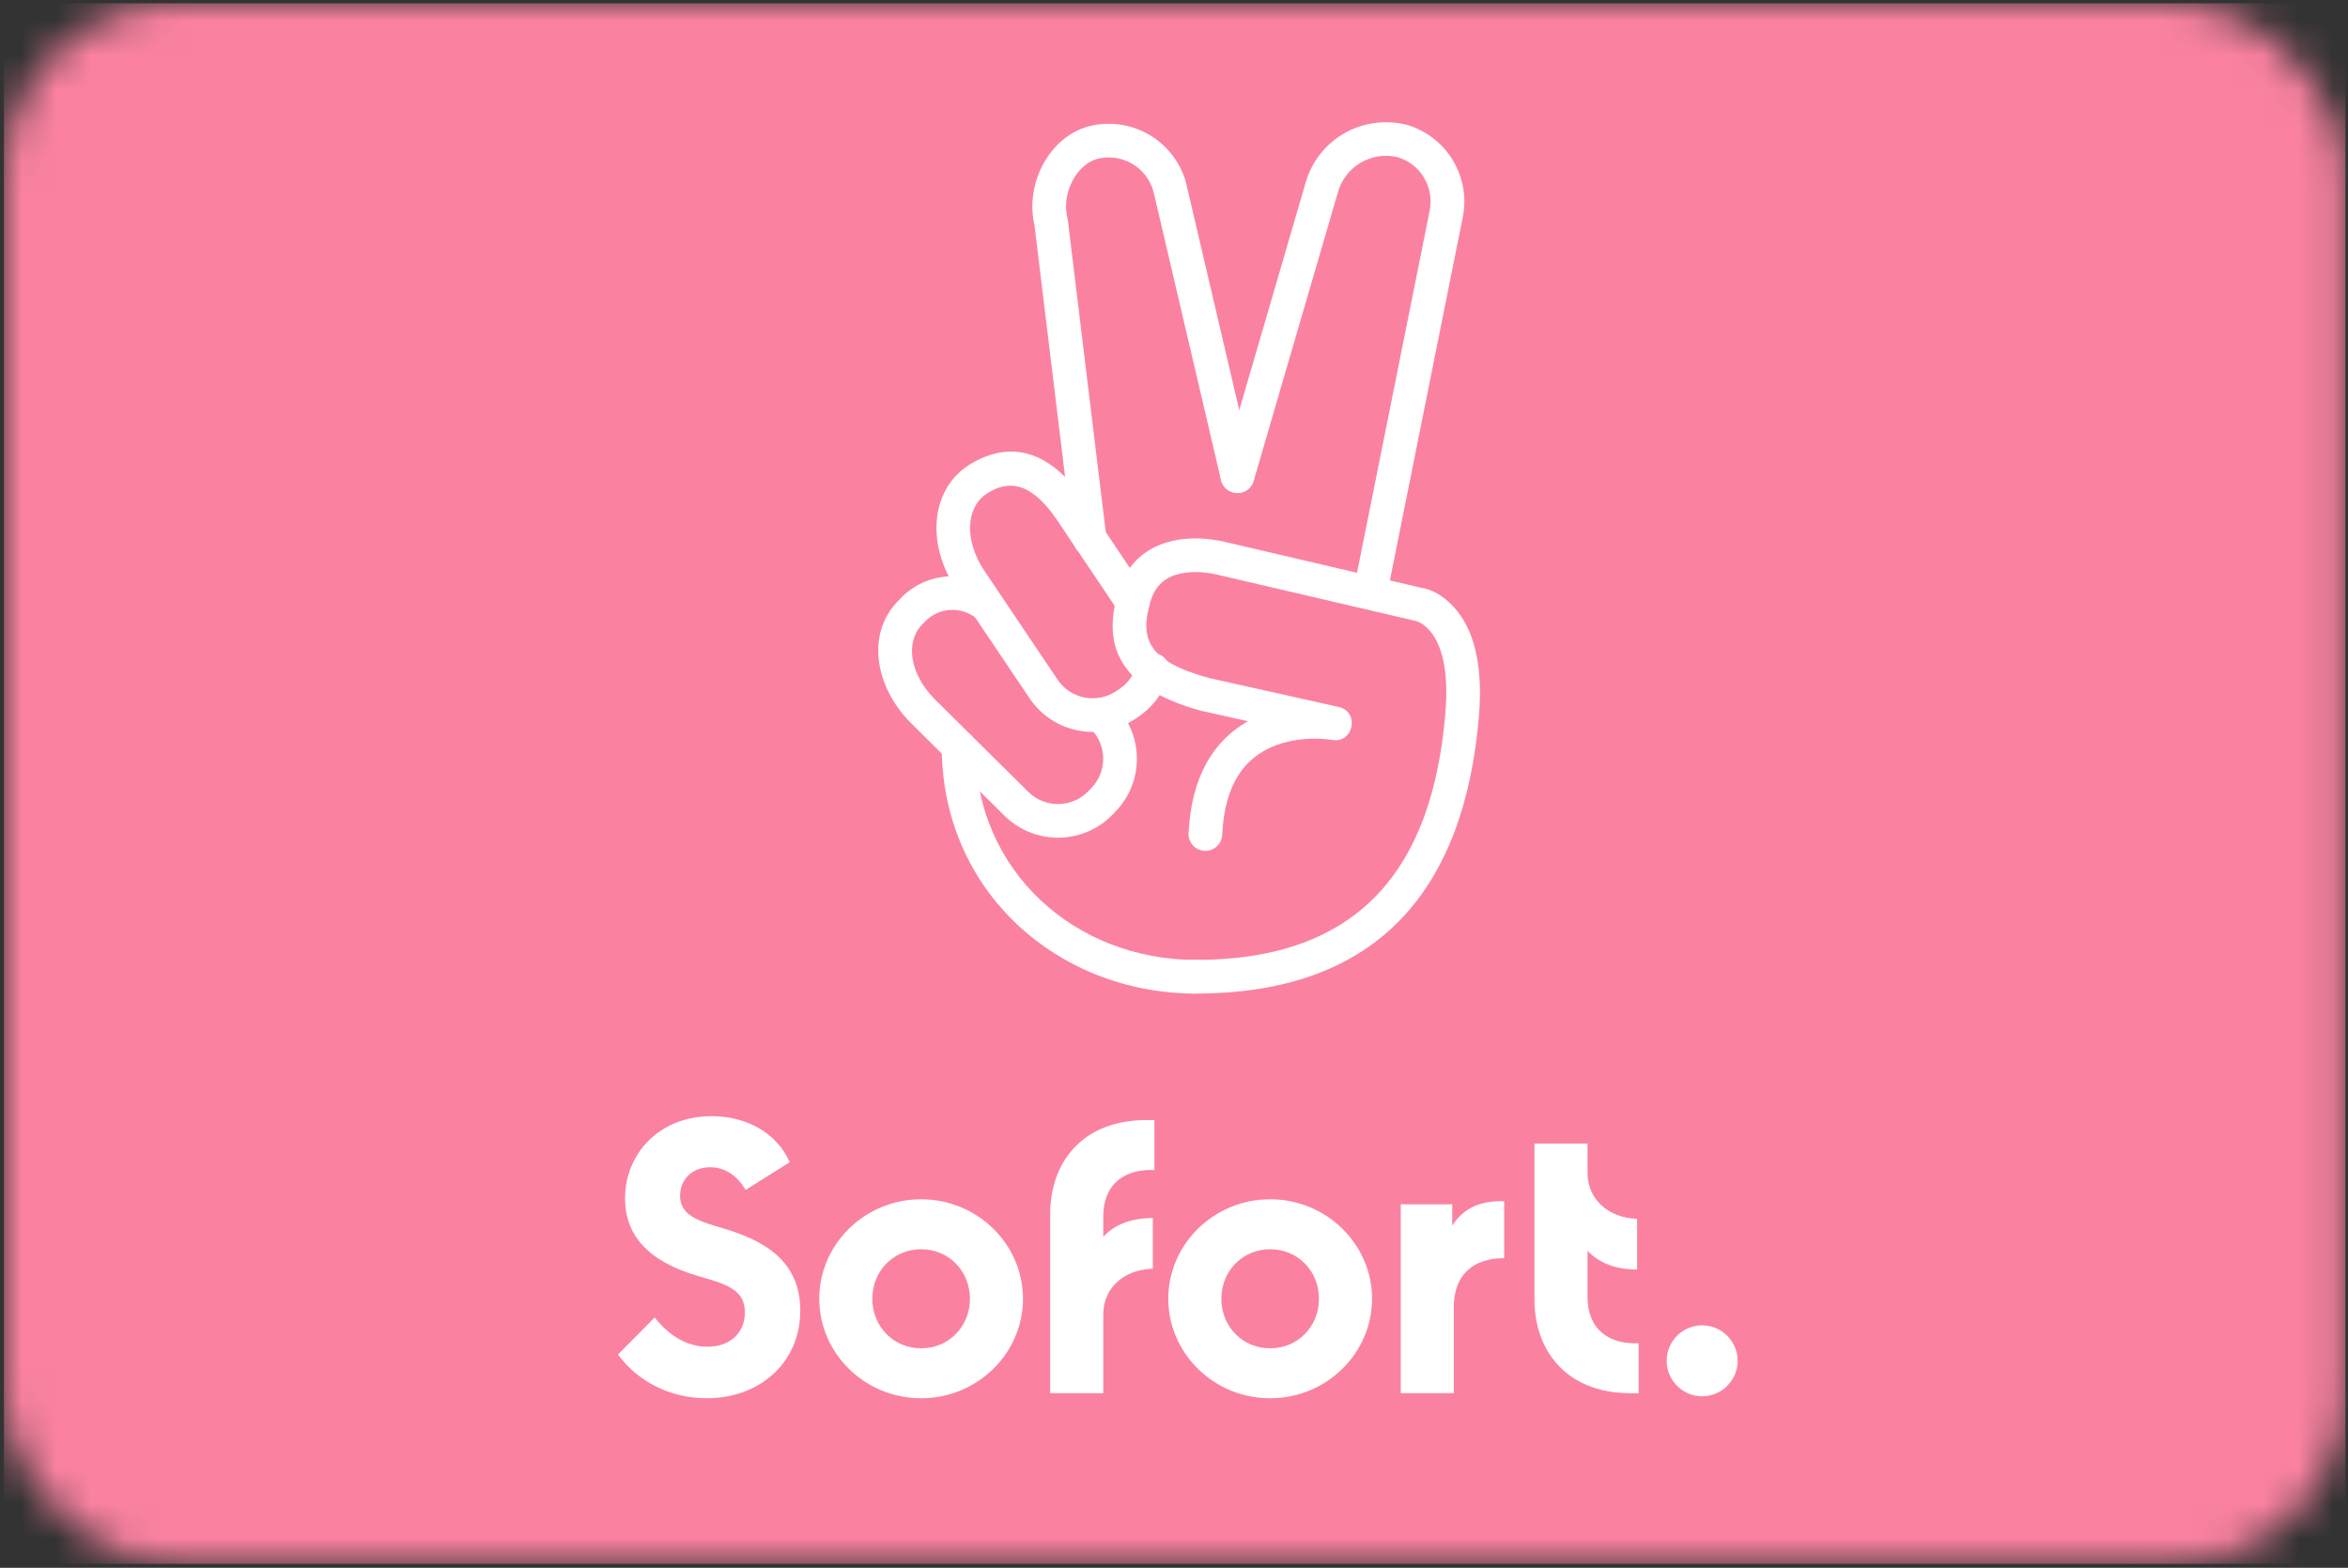 <?xml version="1.0" encoding="UTF-8"?>
<svg viewBox="20.887 8.905 68.039 45.444" xmlns="http://www.w3.org/2000/svg">
<rect x="20.887" y="8.905" width="68.039" height="45.444" fill="#333333" stroke="none"/>
<g fill="none" fill-rule="evenodd">
<g transform="translate(21 9)">
<mask id="a" fill="white">
<rect width="67.853" height="45.235" rx="5"/>
</mask>
<g id="c" fill="#FA82A0" fill-rule="nonzero" mask="url(#a)">
<rect width="67.853" height="45.235"/>
</g>
<path id="Shape" d="m20.363 40.435c1.538 0 2.714-1.029 2.714-2.545 0-1.402-0.995-2.013-2.216-2.375-0.78-0.226-1.267-0.396-1.267-0.95 0-0.464 0.339-0.826 0.871-0.826 0.452 0 0.792 0.26 1.029 0.656l1.278-0.803c-0.396-0.882-1.289-1.334-2.262-1.334-1.538 0-2.511 1.108-2.511 2.386 0 1.018 0.611 1.809 2.126 2.25 0.826 0.237 1.346 0.396 1.346 1.052 0 0.611-0.441 0.995-1.086 0.995-0.69 0-1.21-0.441-1.527-0.848l-1.063 1.074c0.565 0.769 1.493 1.267 2.567 1.267zm6.216 0c-1.629 0-2.952-1.3-2.952-2.884 0-1.583 1.323-2.884 2.952-2.884s2.952 1.3 2.952 2.884c0 1.583-1.323 2.884-2.952 2.884zm0-1.448c0.792 0 1.414-0.622 1.414-1.436s-0.622-1.436-1.414-1.436-1.414 0.622-1.414 1.436 0.622 1.436 1.414 1.436zm6.759-5.168v-1.448h-0.226c-1.877 0-2.793 1.244-2.793 2.714v5.202h1.538v-2.284c0-0.758 0.588-1.3 1.436-1.323v-1.47c-0.611 0-1.097 0.181-1.436 0.543v-0.588c0-0.95 0.622-1.38 1.482-1.346zm3.355 6.616c-1.629 0-2.952-1.3-2.952-2.884 0-1.583 1.323-2.884 2.952-2.884 1.629 0 2.952 1.3 2.952 2.884 0 1.583-1.323 2.884-2.952 2.884zm0-1.448c0.792 0 1.414-0.622 1.414-1.436s-0.622-1.436-1.414-1.436c-0.792 0-1.414 0.622-1.414 1.436s0.622 1.436 1.414 1.436zm5.277-3.551v-0.622h-1.493v5.473h1.538v-2.499c0-0.905 0.532-1.414 1.459-1.414v-1.651c-0.701-0.023-1.199 0.215-1.504 0.712zm3.92 2.058v-1.334c0.339 0.362 0.826 0.543 1.436 0.543v-1.47c-0.837-0.023-1.436-0.577-1.436-1.323v-0.859h-1.538v4.524c0 1.47 0.916 2.714 2.793 2.714h0.226v-1.448c-0.859 0.034-1.482-0.396-1.482-1.346zm3.321 2.884c0.565 0 1.029-0.464 1.029-1.029s-0.464-1.029-1.029-1.029-1.029 0.464-1.029 1.029 0.464 1.029 1.029 1.029z" fill="#fff" fill-rule="nonzero"/>
<g transform="translate(24.738 2.827)" fill="#fff" fill-rule="nonzero">
<path id="Shape" d="m6.751 18.197c0.479 0.471 0.489 1.24 0.023 1.724l-0.094 0.098c-0.467 0.477-1.238 0.489-1.724 0.022l-2.714-2.689c-0.747-0.75-0.854-1.674-0.379-2.163l0.095-0.1c0.392-0.403 1.031-0.446 1.476-0.095 0.212 0.167 0.519 0.13 0.686-0.081 0.167-0.212 0.13-0.518-0.082-0.685-0.839-0.66-2.041-0.58-2.784 0.185l-0.095 0.1c-0.881 0.905-0.704 2.429 0.393 3.53l2.721 2.696c0.877 0.844 2.263 0.823 3.109-0.042l0.096-0.101c0.836-0.867 0.817-2.248-0.043-3.094-0.192-0.189-0.501-0.187-0.69 0.005s-0.187 0.501 0.005 0.69zm-1.624-14.576 1.111 9.134c0.033 0.267 0.276 0.458 0.544 0.425 0.268-0.033 0.458-0.276 0.426-0.543l-1.114-9.162-0.011-0.059c-0.19-0.76 0.282-1.611 0.912-1.746 0.353-0.075 0.721-0.006 1.022 0.193 0.301 0.198 0.51 0.509 0.579 0.863l1.934 8.263c0.061 0.262 0.324 0.425 0.587 0.364 0.263-0.061 0.426-0.324 0.364-0.586l-1.93-8.246c-0.116-0.593-0.477-1.13-0.996-1.472-0.52-0.342-1.155-0.462-1.764-0.332-1.184 0.252-1.962 1.639-1.663 2.905z"/>
<path id="b" d="m15.334 14.354 2.196-10.949c0.255-1.179-0.446-2.362-1.61-2.708-1.303-0.329-2.609 0.438-2.949 1.717l-2.431 8.331c-0.075 0.259 0.073 0.53 0.332 0.605 0.259 0.075 0.53-0.073 0.605-0.332l2.434-8.342c0.206-0.773 0.985-1.231 1.75-1.038 0.655 0.195 1.061 0.881 0.912 1.568l-2.198 10.956c-0.053 0.264 0.118 0.521 0.383 0.574 0.264 0.053 0.522-0.118 0.575-0.383zm-5.531 10.548c-3.481 0-6.389-2.554-6.389-6.182 0-0.269-0.219-0.488-0.488-0.488s-0.488 0.218-0.488 0.488c0 4.198 3.371 7.158 7.365 7.158 0.27 0 0.488-0.218 0.488-0.488 0-0.269-0.219-0.488-0.488-0.488zm-1.722-8.534c-0.076 0.273-0.246 0.511-0.48 0.672l-0.104 0.069c-0.562 0.378-1.321 0.231-1.7-0.327l-2.135-3.177c-0.582-0.884-0.506-1.814 0.054-2.198l0.105-0.07c0.719-0.417 1.33-0.101 1.958 0.814l1.785 2.657c0.15 0.224 0.454 0.283 0.678 0.133 0.224-0.15 0.284-0.453 0.133-0.677l-1.788-2.662c-0.883-1.286-1.977-1.851-3.282-1.094l-0.136 0.089c-1.049 0.72-1.175 2.25-0.32 3.547l2.139 3.183c0.683 1.004 2.047 1.267 3.053 0.591l0.108-0.072c0.429-0.294 0.736-0.725 0.874-1.219 0.072-0.26-0.08-0.529-0.34-0.601-0.26-0.072-0.529 0.08-0.601 0.34z"/>
<path d="m11.314 17.983c-1.015 0.566-1.645 1.633-1.724 3.246-0.013 0.269 0.195 0.498 0.464 0.511 0.269 0.013 0.498-0.195 0.511-0.464 0.071-1.461 0.639-2.25 1.558-2.595 0.492-0.185 1.026-0.222 1.497-0.172 0.063 0.007 0.105 0.013 0.122 0.016 0.629 0.117 0.82-0.816 0.196-0.956l-3.755-0.838c-1.758-0.481-2.023-1.131-1.697-2.215 0.141-0.472 0.429-0.715 0.864-0.811 0.287-0.064 0.61-0.056 0.917-0.002 0.089 0.016 0.151 0.03 0.179 0.038l5.7 1.33c0.038 0.007 0.064 0.015 0.111 0.036 0.094 0.043 0.192 0.111 0.288 0.213 0.382 0.408 0.593 1.177 0.486 2.441-0.372 4.431-2.438 7.183-7.335 7.139-0.27-0.002-0.49 0.214-0.493 0.484-0.002 0.269 0.214 0.49 0.484 0.492 5.504 0.048 7.907-3.152 8.317-8.033 0.128-1.519-0.157-2.561-0.746-3.19-0.325-0.347-0.668-0.502-0.931-0.54l-5.635-1.316c-0.035-0.011-0.131-0.033-0.256-0.055-0.422-0.074-0.867-0.085-1.298 0.011-0.764 0.17-1.341 0.654-1.588 1.485-0.47 1.565 0.032 2.794 2.398 3.441l1.365 0.305z"/>
</g>
</g>
</g>
</svg>
